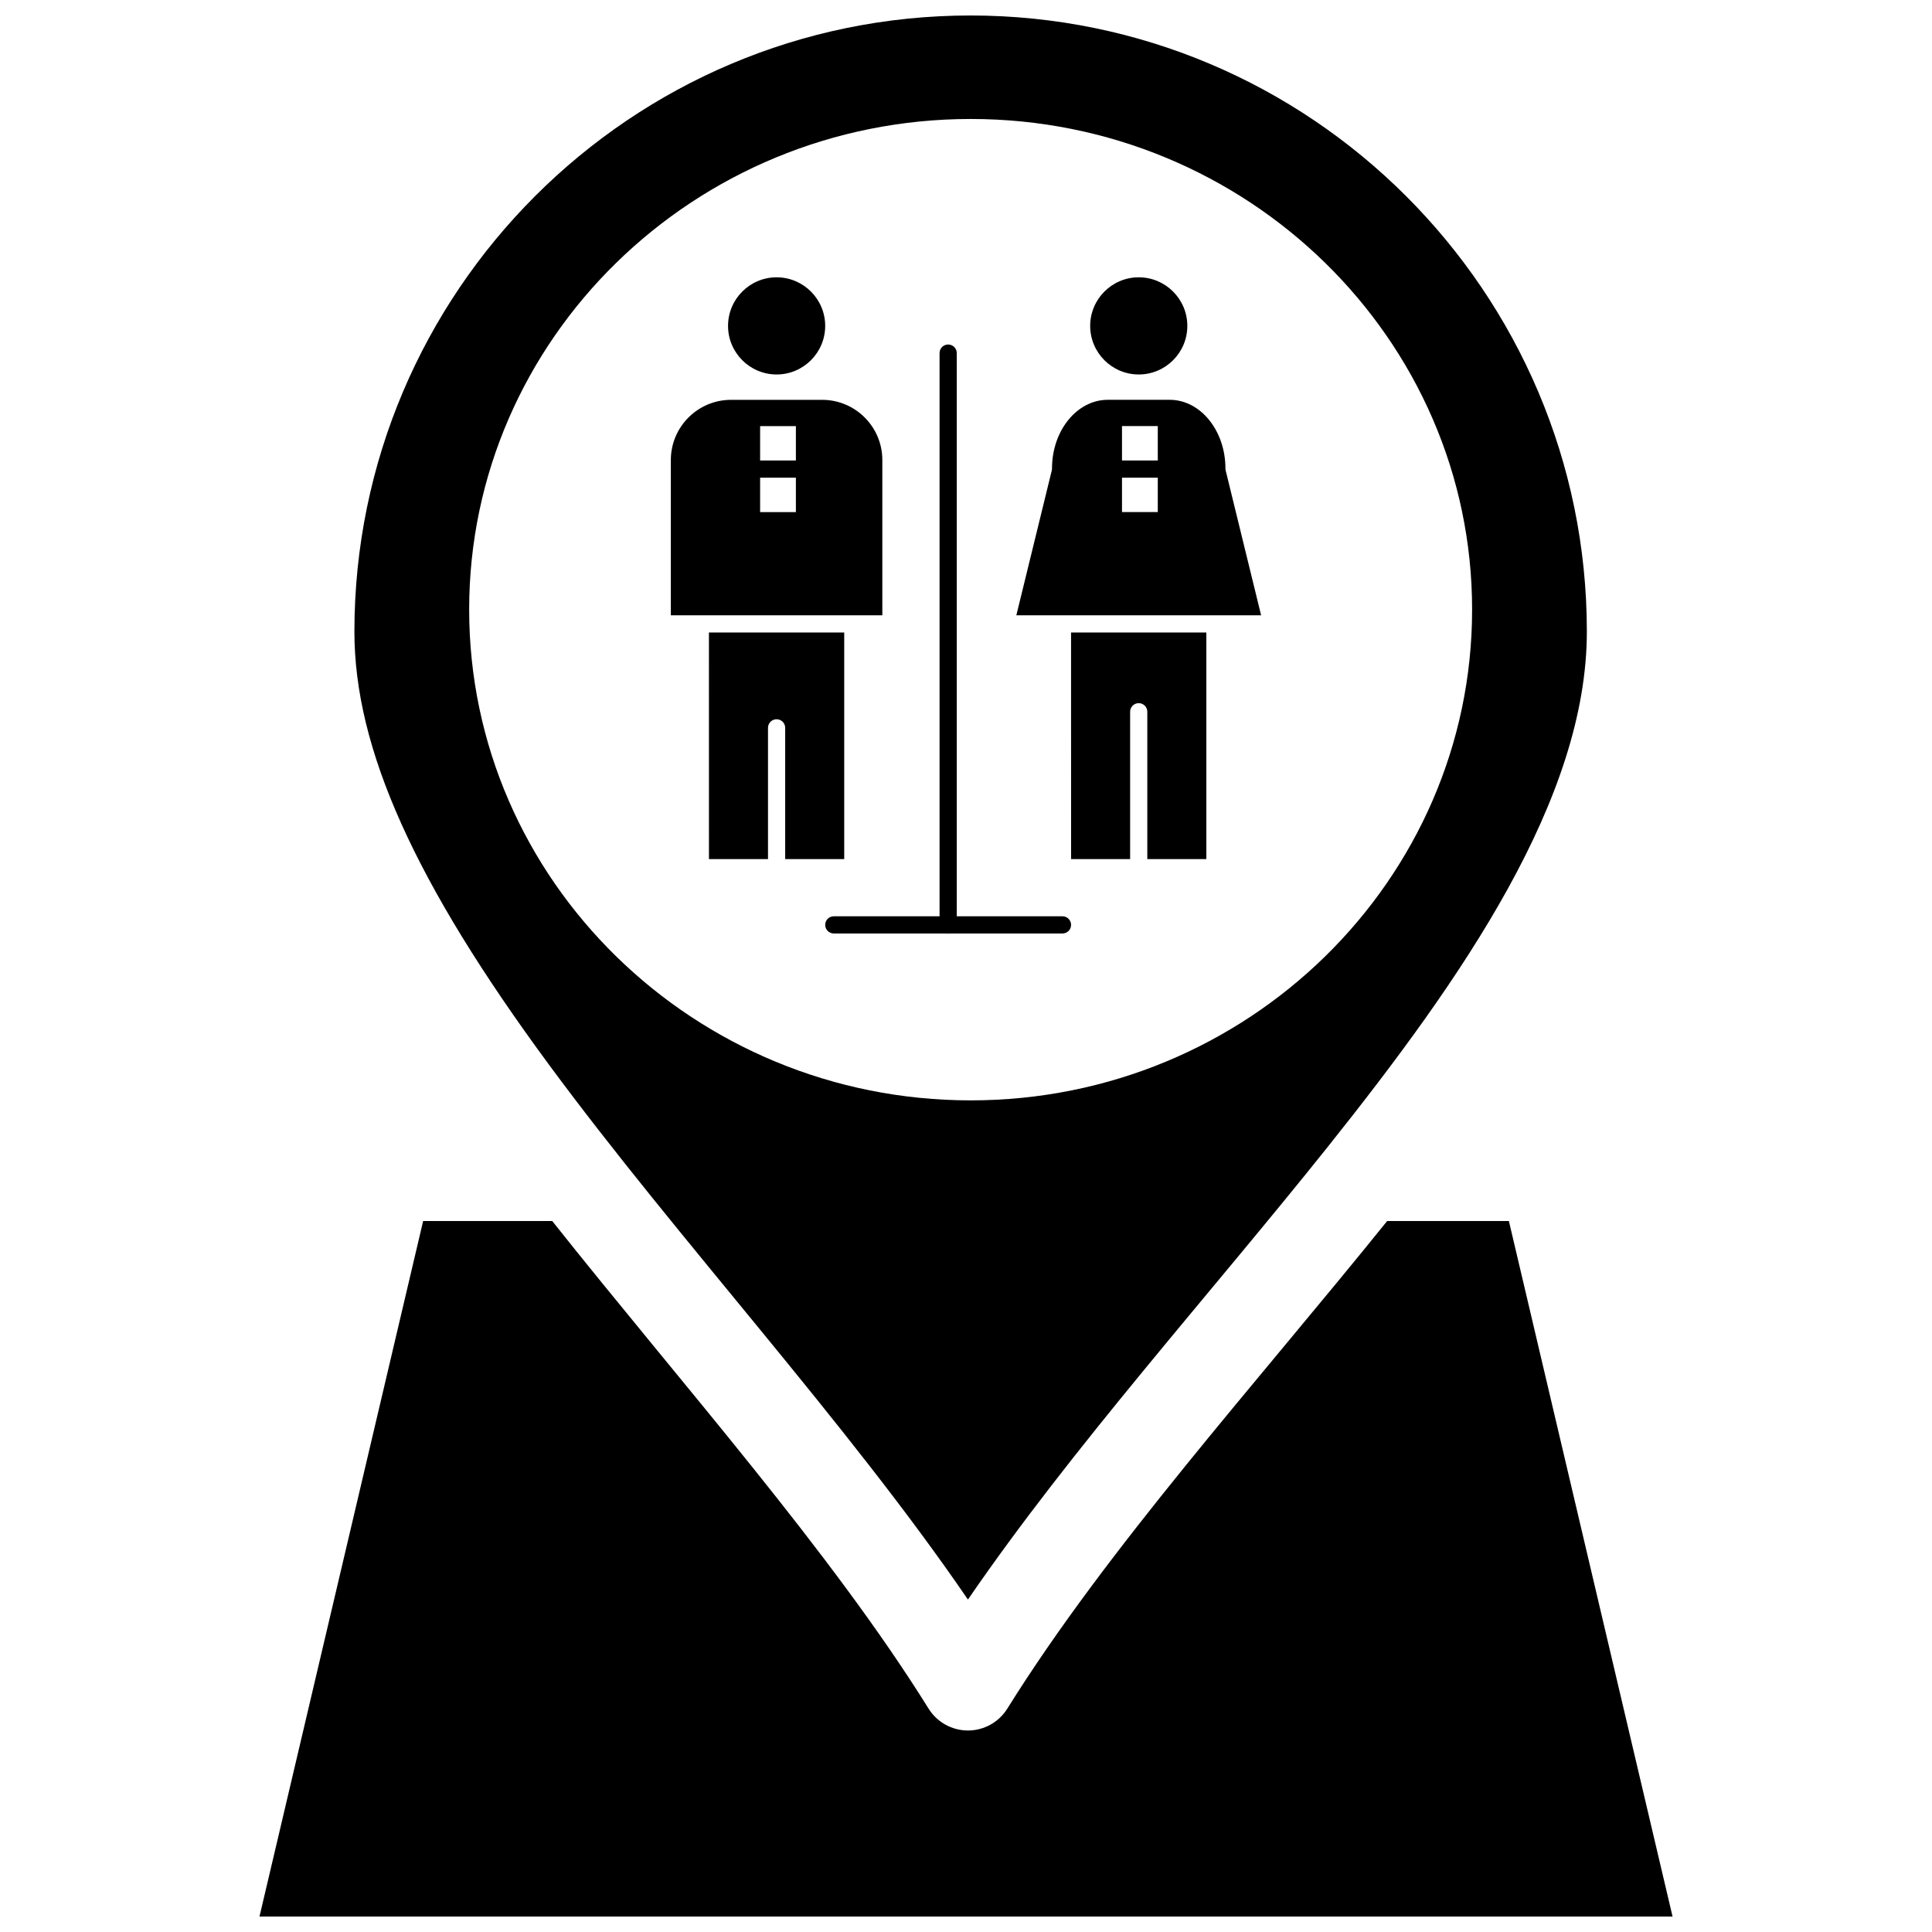 <?xml version="1.0" encoding="UTF-8"?>
<!-- Uploaded to: ICON Repo, www.svgrepo.com, Generator: ICON Repo Mixer Tools -->
<svg width="800px" height="800px" version="1.1" viewBox="144 144 512 512" xmlns="http://www.w3.org/2000/svg">
 <defs>
  <clipPath id="b">
   <path d="m237 148.09h328v419.91h-328z"/>
  </clipPath>
  <clipPath id="a">
   <path d="m212 467h376v184.9h-376z"/>
  </clipPath>
 </defs>
 <g clip-path="url(#b)">
  <path d="m400.52 567.89c27.75-40.484 63.816-80.445 95.582-120.25 0.004-0.004 0.012-0.008 0.012-0.016 35.535-44.555 68.418-91.902 68.418-136.26 0-90.02-73.277-163.26-163.34-163.26-90.027 0-163.27 73.242-163.27 163.27 0 31.035 15.945 66.492 51.695 114.96 34.102 46.227 78.641 94.395 110.9 141.57zm0.742-392.36c73.258 0 132.86 58.316 132.86 130 0 71.727-59.598 130.08-132.86 130.08-73.301 0-132.93-58.352-132.93-130.08 0.004-71.684 59.633-130 132.93-130z"/>
 </g>
 <g clip-path="url(#a)">
  <path d="m543.87 467.58h-32.254c-34.703 43.07-74.219 86.781-100.67 129.23-2.246 3.598-6.184 5.789-10.43 5.789h-0.004c-4.242-0.004-8.184-2.191-10.426-5.793-26.062-41.859-65.637-86.254-99.738-129.22h-34.211l-43.371 184.32h374.48z"/>
 </g>
 <path d="m427.85 371.67h15.645v-39.047c0-1.258 1.023-2.281 2.277-2.281 1.262 0 2.277 1.02 2.277 2.281v39.047h15.645v-60.055h-35.852z"/>
 <path d="m361.88 249.96h-24.148c-8.797 0-15.953 7.156-15.953 15.953v41.148h56.047v-41.148c0.008-8.797-7.148-15.953-15.945-15.953zm-6.961 29.754h-9.48v-9.117h9.48zm0-13.676h-9.48v-9.117h9.48z"/>
 <path d="m349.81 243.24c7.098 0 12.875-5.773 12.875-12.875 0-7.098-5.777-12.875-12.875-12.875s-12.871 5.773-12.871 12.875c0 7.102 5.773 12.875 12.871 12.875z"/>
 <path d="m445.78 243.24c7.098 0 12.875-5.773 12.875-12.875 0-7.098-5.777-12.875-12.875-12.875s-12.871 5.773-12.871 12.875c0 7.102 5.773 12.875 12.871 12.875z"/>
 <path d="m331.88 371.67h15.648v-34.785c0-1.258 1.023-2.277 2.277-2.277 1.258 0 2.277 1.02 2.277 2.277v34.785h15.645v-60.055h-35.852z"/>
 <path d="m468.75 268.13c0-10.023-6.625-18.176-14.77-18.176h-16.418c-8.141 0-14.77 8.156-14.77 18.176 0 0.188-0.023 0.375-0.066 0.559l-9.387 38.367h64.867l-9.387-38.367c-0.047-0.184-0.07-0.371-0.07-0.559zm-17.926 11.578h-9.484v-9.117h9.484zm0-13.676h-9.484v-9.117h9.484z"/>
 <path d="m395.27 391.38c-1.258 0-2.277-1.02-2.277-2.277v-151.53c0-1.258 1.02-2.277 2.277-2.277 1.262 0 2.281 1.02 2.281 2.277v151.53c0 1.258-1.02 2.277-2.281 2.277z"/>
 <path d="m425.57 391.38h-60.609c-1.258 0-2.277-1.02-2.277-2.277 0-1.258 1.02-2.277 2.277-2.277h60.609c1.262 0 2.277 1.02 2.277 2.277 0 1.258-1.02 2.277-2.277 2.277z"/>
</svg>